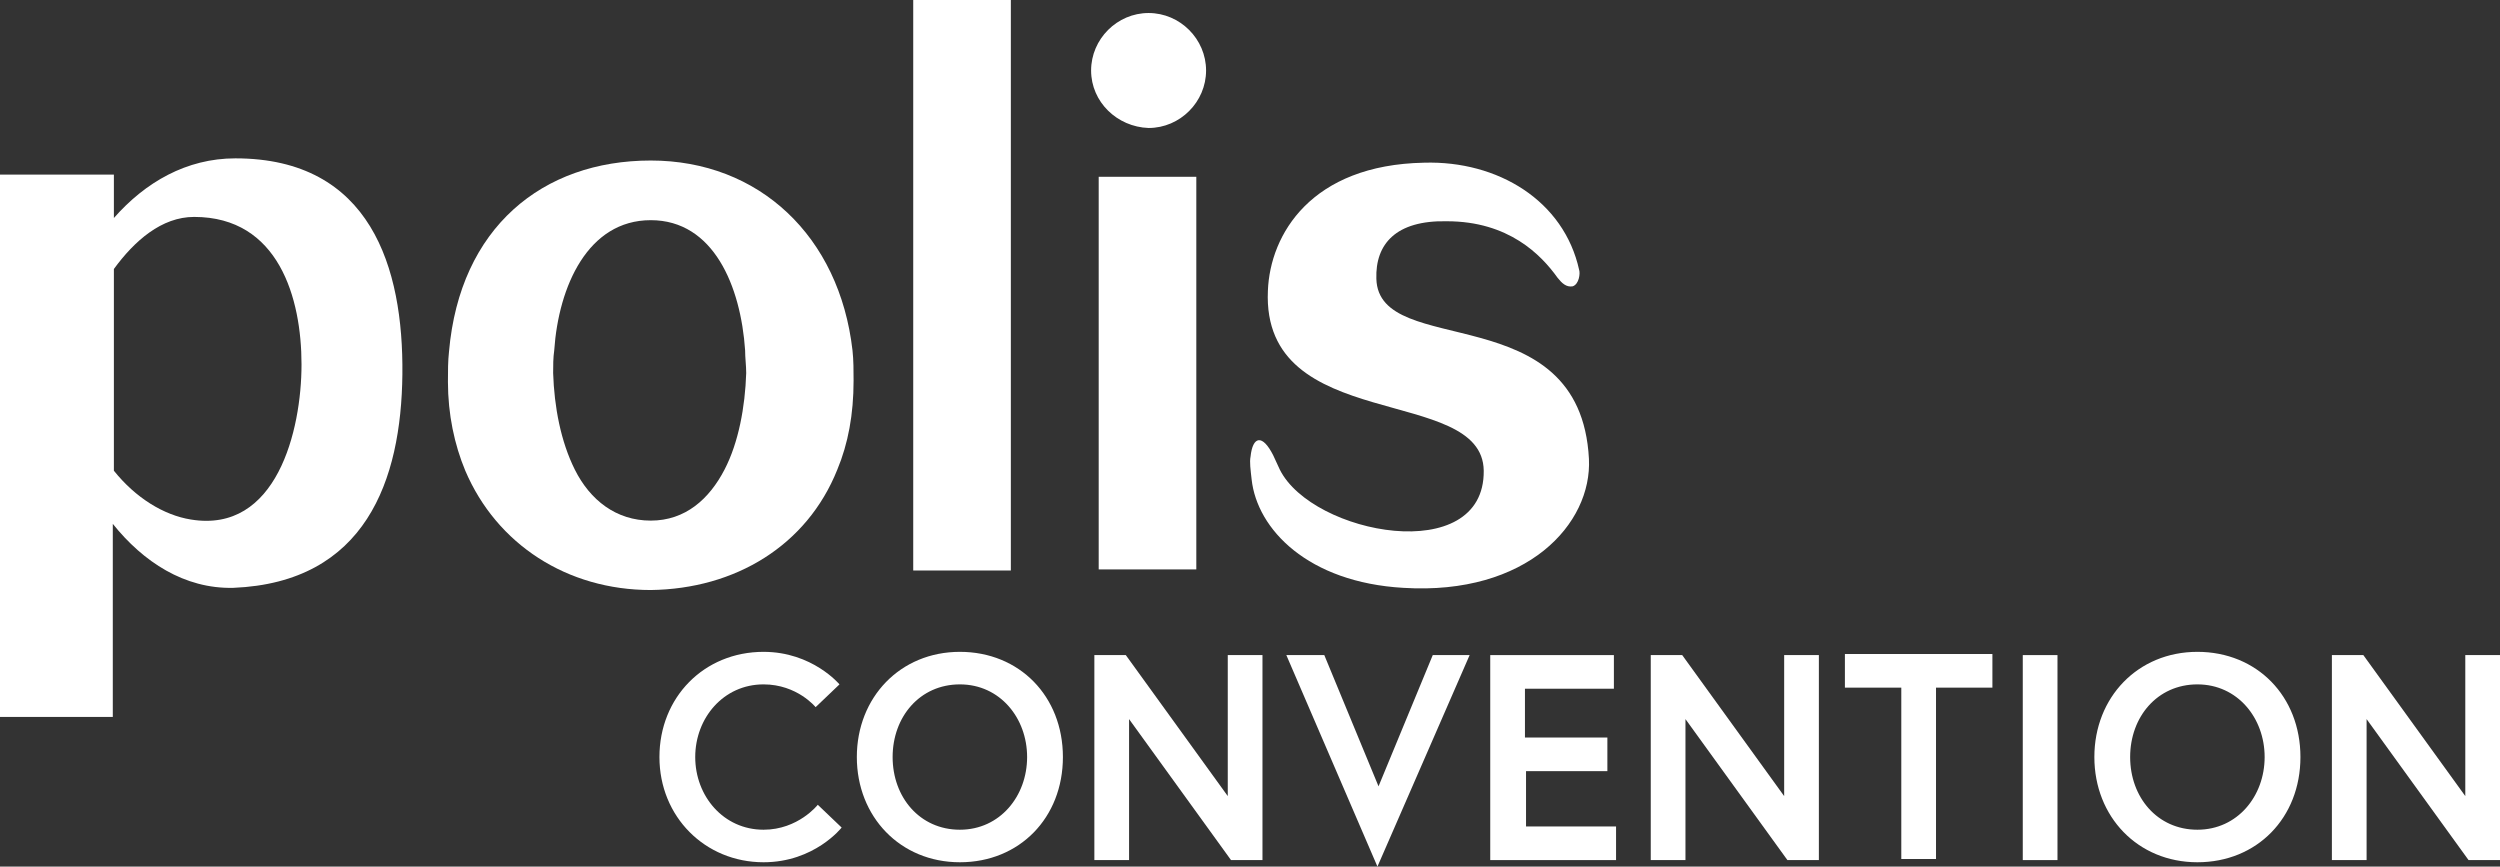 <?xml version="1.0" encoding="UTF-8"?><svg id="a" xmlns="http://www.w3.org/2000/svg" viewBox="0 0 230.5 79.9"><rect x="0" y="0" width="230.5" height="79.9" fill="#333333" stroke="none"/><defs><style>.b{fill:#fff;stroke-width:0px;}</style></defs><path class="b" d="M217.9,60.4l9.4,13v-13h3.2v18.9h-2.9l-9.4-13v13h-3.2v-18.9h2.9Z"/><path class="b" d="M212.1,69.8c0,5.6-4,9.7-9.5,9.7s-9.5-4.2-9.5-9.7,4-9.7,9.5-9.7,9.5,4.1,9.5,9.7ZM208.8,69.8c0-3.6-2.5-6.7-6.2-6.7s-6.2,3-6.2,6.7,2.5,6.7,6.2,6.7,6.2-3.1,6.2-6.7Z"/><path class="b" d="M186.5,60.4h3.2v18.9h-3.2v-18.9Z"/><path class="b" d="M175.3,63.4h-5.2v-3.1h13.6v3.1h-5.2v15.8h-3.2v-15.8h0Z"/><path class="b" d="M155.1,60.4l9.4,13v-13h3.2v18.9h-2.9l-9.4-13v13h-3.2v-18.9h2.9Z"/><path class="b" d="M140.7,68h7.5v3.1h-7.5v5.1h8.3v3.1h-11.6v-18.9h11.4v3.1h-8.2v4.5h.1Z"/><path class="b" d="M127,79.9l-8.4-19.5h3.5l5,12.1,5-12.1h3.4l-8.5,19.5Z"/><path class="b" d="M103.8,60.4l9.4,13v-13h3.2v18.9h-2.9l-9.4-13v13h-3.2v-18.9h2.9Z"/><path class="b" d="M98,69.8c0,5.6-4,9.7-9.5,9.7s-9.5-4.2-9.5-9.7,4-9.7,9.5-9.7,9.5,4.1,9.5,9.7ZM94.7,69.8c0-3.6-2.5-6.7-6.2-6.7s-6.2,3-6.2,6.7,2.5,6.7,6.2,6.7,6.2-3.1,6.2-6.7Z"/><path class="b" d="M75.4,74.2l2.2,2.1s-2.5,3.2-7.2,3.2c-5.4,0-9.6-4.2-9.6-9.7s4.1-9.7,9.6-9.7c4.5,0,7,3,7,3l-2.2,2.1s-1.7-2.1-4.8-2.1c-3.7,0-6.3,3.1-6.3,6.7s2.6,6.7,6.3,6.7c3.2,0,5-2.3,5-2.3Z"/><path class="b" d="M117.4,42c-1-2-1.9-1.8-2.1.1-.1.5,0,1.2.1,2.1.5,4.6,5.2,9.5,14,10,11.4.7,17.4-5.9,17.1-11.9-.8-15.1-19.4-9.1-19.6-16.6-.1-3.2,1.8-5.4,6.5-5.3,5.7,0,8.7,3.1,10.2,5.2.4.5.8.9,1.4.8.6-.2.7-1.2.6-1.5-1.4-6.4-7.5-10.1-14.3-9.9-10.4.2-14.2,6.6-14.4,11.8-.6,13.3,19.8,8.6,19.9,16.6.1,8.9-15.8,5.9-18.8-.1l-.6-1.3Z"/><path class="b" d="M100.6,6.5c0-2.9,2.4-5.3,5.3-5.3s5.3,2.4,5.3,5.3-2.4,5.3-5.3,5.3c-2.9-.1-5.3-2.4-5.3-5.3"/><rect class="b" x="101.3" y="16.3" width="9" height="36.2"/><rect class="b" x="84.2" width="9" height="52.6"/><path class="b" d="M66.8,43.3c-1.4,2.7-3.6,4.7-6.8,4.7s-5.6-1.9-7-4.7h0c-1.3-2.6-1.9-5.8-2-8.9,0-.7,0-1.4.1-2.1.4-5.9,3.1-12,8.9-12s8.3,6.1,8.7,12c0,.7.1,1.4.1,2.1-.1,3.1-.7,6.4-2,8.9ZM77.2,43.3c1-2.4,1.5-5.1,1.5-8.2,0-.9,0-1.9-.1-2.8-1.2-10.5-8.6-17.5-18.6-17.5s-17.6,6.2-18.6,17.6c-.1.9-.1,1.8-.1,2.8,0,3,.6,5.8,1.6,8.2,2.9,6.8,9.4,11,17.1,11,7.8-.1,14.4-4.1,17.2-11.1"/><path class="b" d="M10.5,20.1c2.9-3.3,6.7-5.5,11.2-5.5,12.5,0,15.5,10.1,15.4,19.9-.1,9.8-3.4,19.2-15.6,19.7-4.5.1-8.3-2.4-11.1-5.9v17.8H0V16.1h10.5v4ZM10.5,24.8v18.6c2,2.5,4.6,4.1,7.1,4.5,7.9,1.3,10.2-8.2,10.2-14.3s-2.1-13.6-9.9-13.6c-3,0-5.5,2.2-7.4,4.8"/></svg>